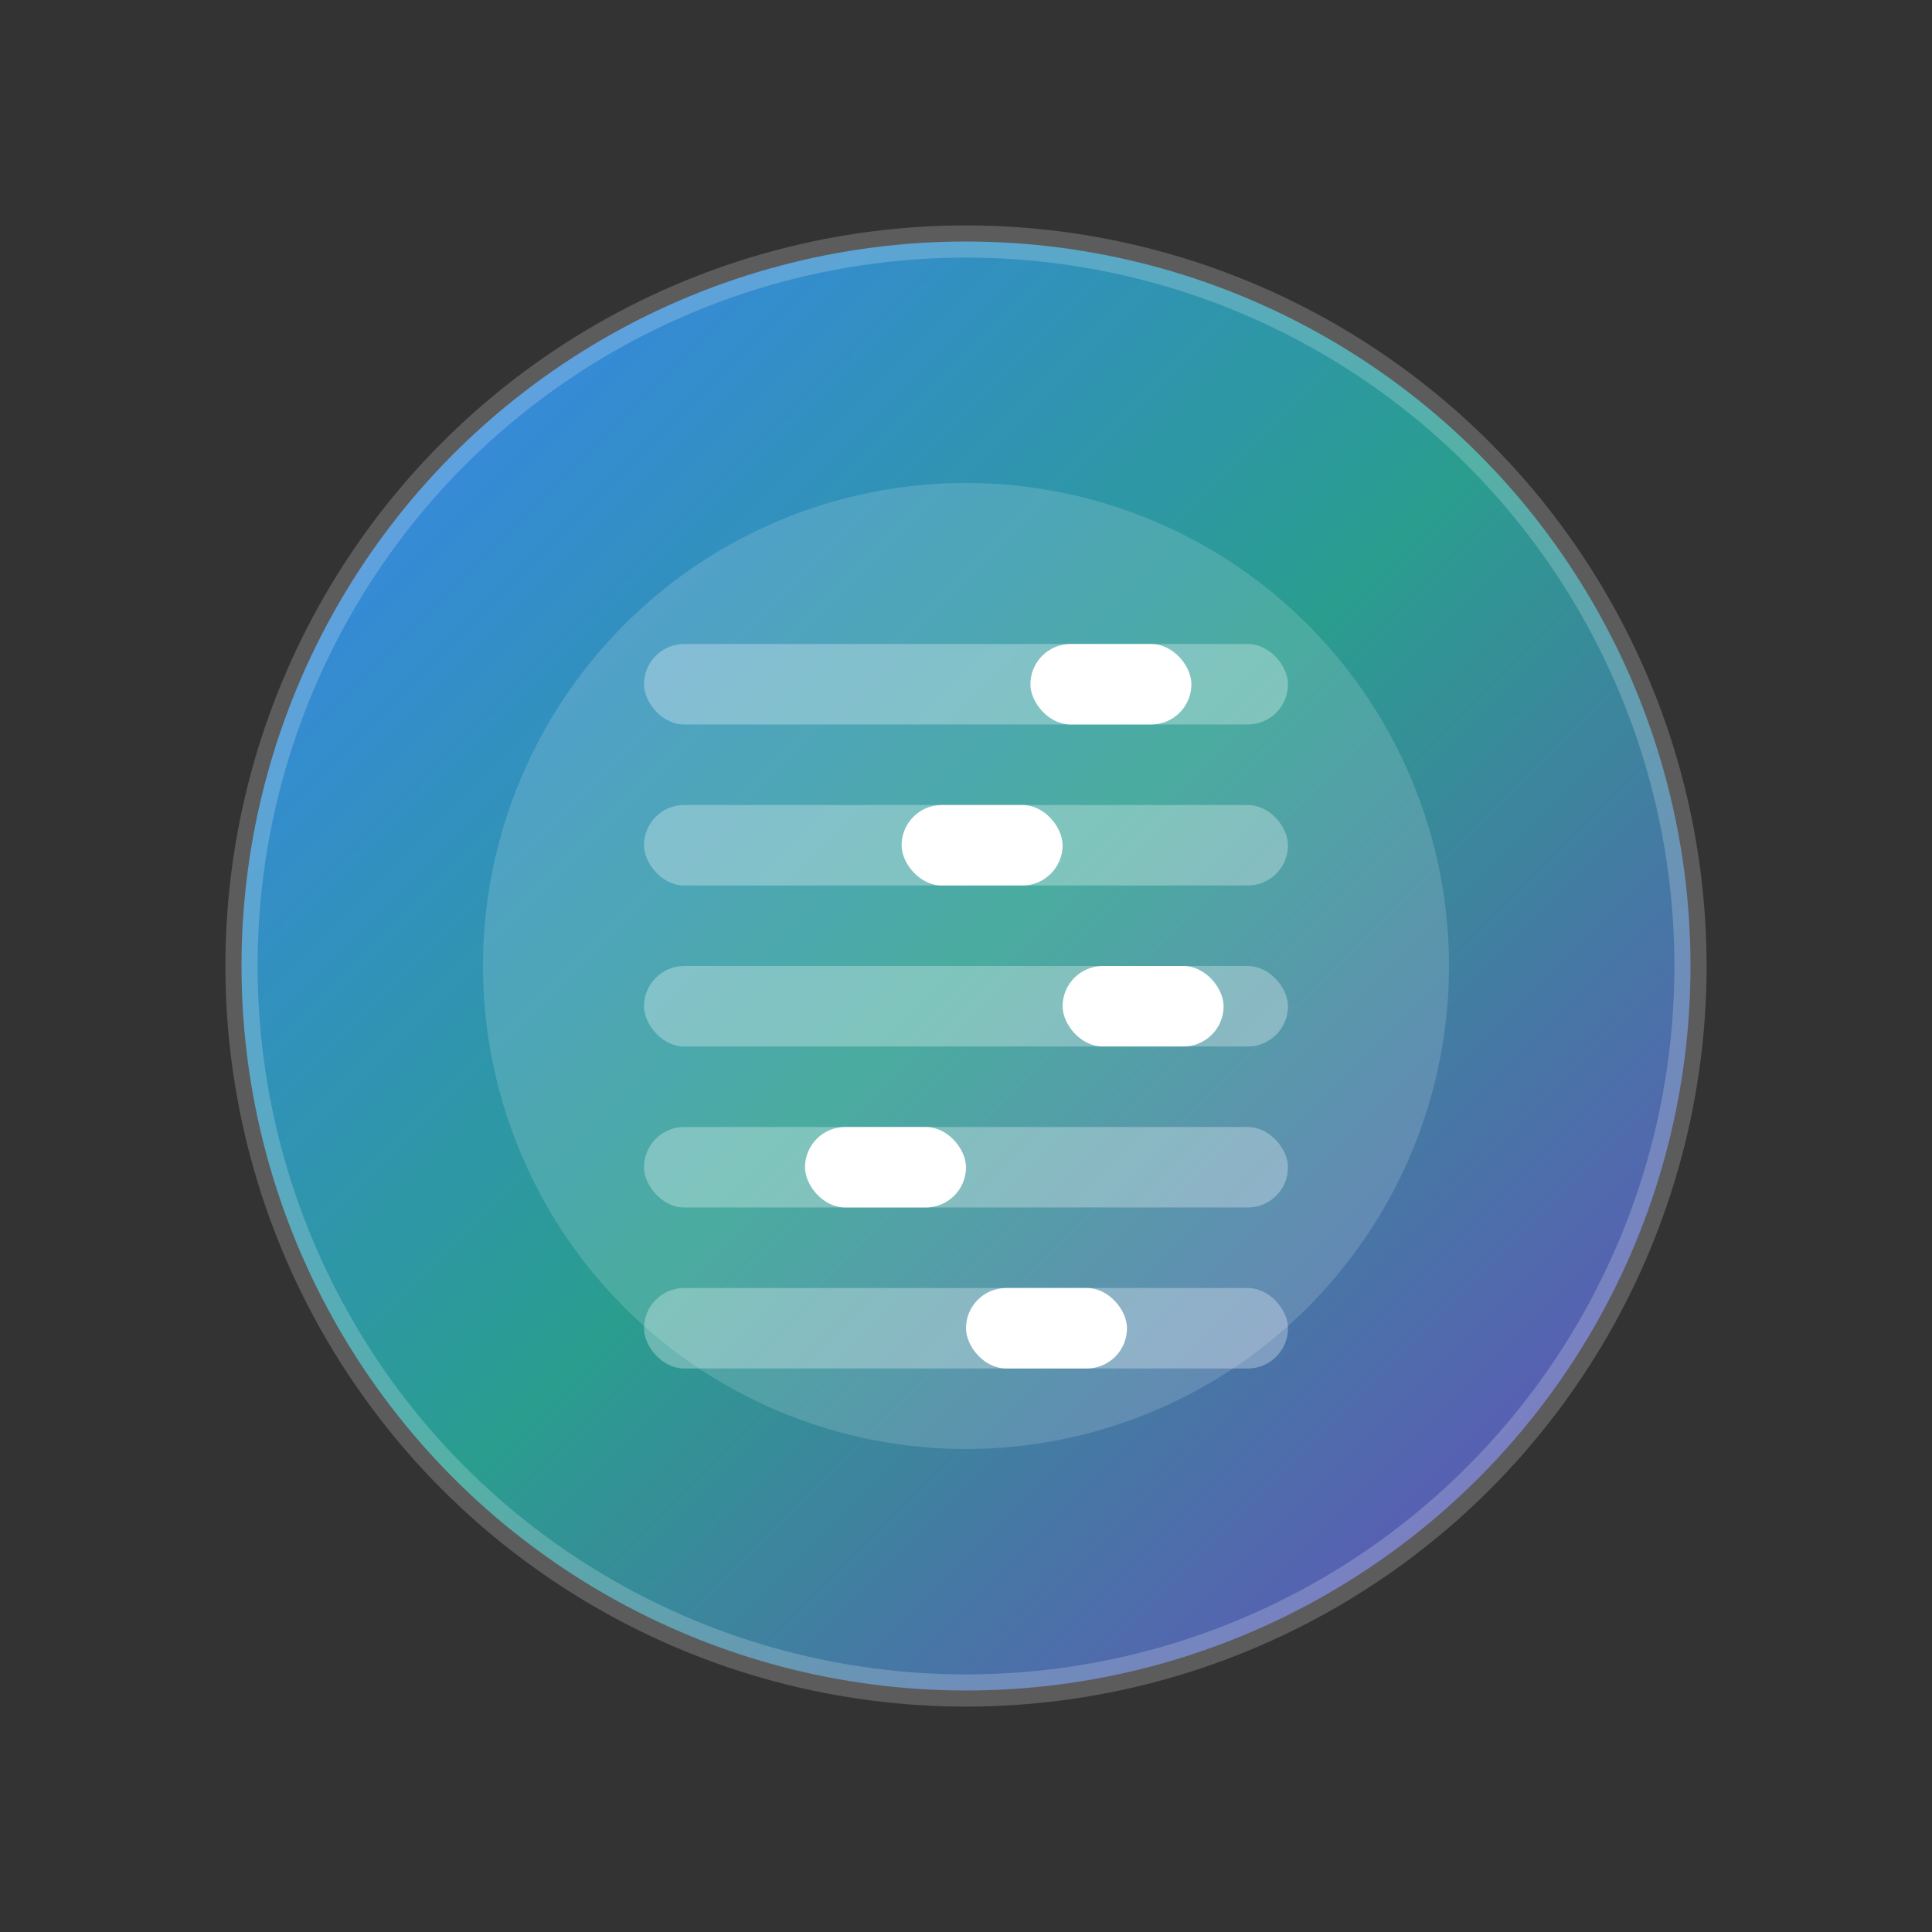 <?xml version="1.0" encoding="UTF-8"?>
<svg width="120" height="120" viewBox="0 0 120 120" fill="none" xmlns="http://www.w3.org/2000/svg">
  <rect x="0" y="0" width="120" height="120" fill="#333333" stroke="none"/>
  <!-- Main Logo Icon -->
  <g id="logo-icon">
    <!-- Background Circle -->
    <circle cx="60" cy="60" r="45" fill="url(#gradient1)"/>
    
    <!-- Parameter Sliders -->
    <g id="sliders" transform="translate(40, 40)">
      <!-- Slider 1 -->
      <rect x="0" y="0" width="40" height="5" rx="2.5" fill="rgba(255,255,255,0.3)"/>
      <rect x="24" y="0" width="10" height="5" rx="2.5" fill="white"/>
      
      <!-- Slider 2 -->
      <rect x="0" y="10" width="40" height="5" rx="2.5" fill="rgba(255,255,255,0.3)"/>
      <rect x="16" y="10" width="10" height="5" rx="2.5" fill="white"/>
      
      <!-- Slider 3 -->
      <rect x="0" y="20" width="40" height="5" rx="2.5" fill="rgba(255,255,255,0.3)"/>
      <rect x="26" y="20" width="10" height="5" rx="2.5" fill="white"/>
      
      <!-- Slider 4 -->
      <rect x="0" y="30" width="40" height="5" rx="2.5" fill="rgba(255,255,255,0.3)"/>
      <rect x="10" y="30" width="10" height="5" rx="2.5" fill="white"/>
      
      <!-- Slider 5 -->
      <rect x="0" y="40" width="40" height="5" rx="2.5" fill="rgba(255,255,255,0.3)"/>
      <rect x="20" y="40" width="10" height="5" rx="2.5" fill="white"/>
    </g>
    
    <!-- Center Glow -->
    <circle cx="60" cy="60" r="30" fill="rgba(255,255,255,0.15)"/>
    
    <!-- Outer Ring -->
    <circle cx="60" cy="60" r="45" stroke="rgba(255,255,255,0.2)" stroke-width="2" fill="none"/>
  </g>
  
  <!-- Gradients -->
  <defs>
    <linearGradient id="gradient1" x1="0%" y1="0%" x2="100%" y2="100%">
      <stop offset="0%" style="stop-color:#3B82F6;stop-opacity:1" />
      <stop offset="50%" style="stop-color:#2A9D8F;stop-opacity:1" />
      <stop offset="100%" style="stop-color:#6B46C1;stop-opacity:1" />
    </linearGradient>
  </defs>
</svg>